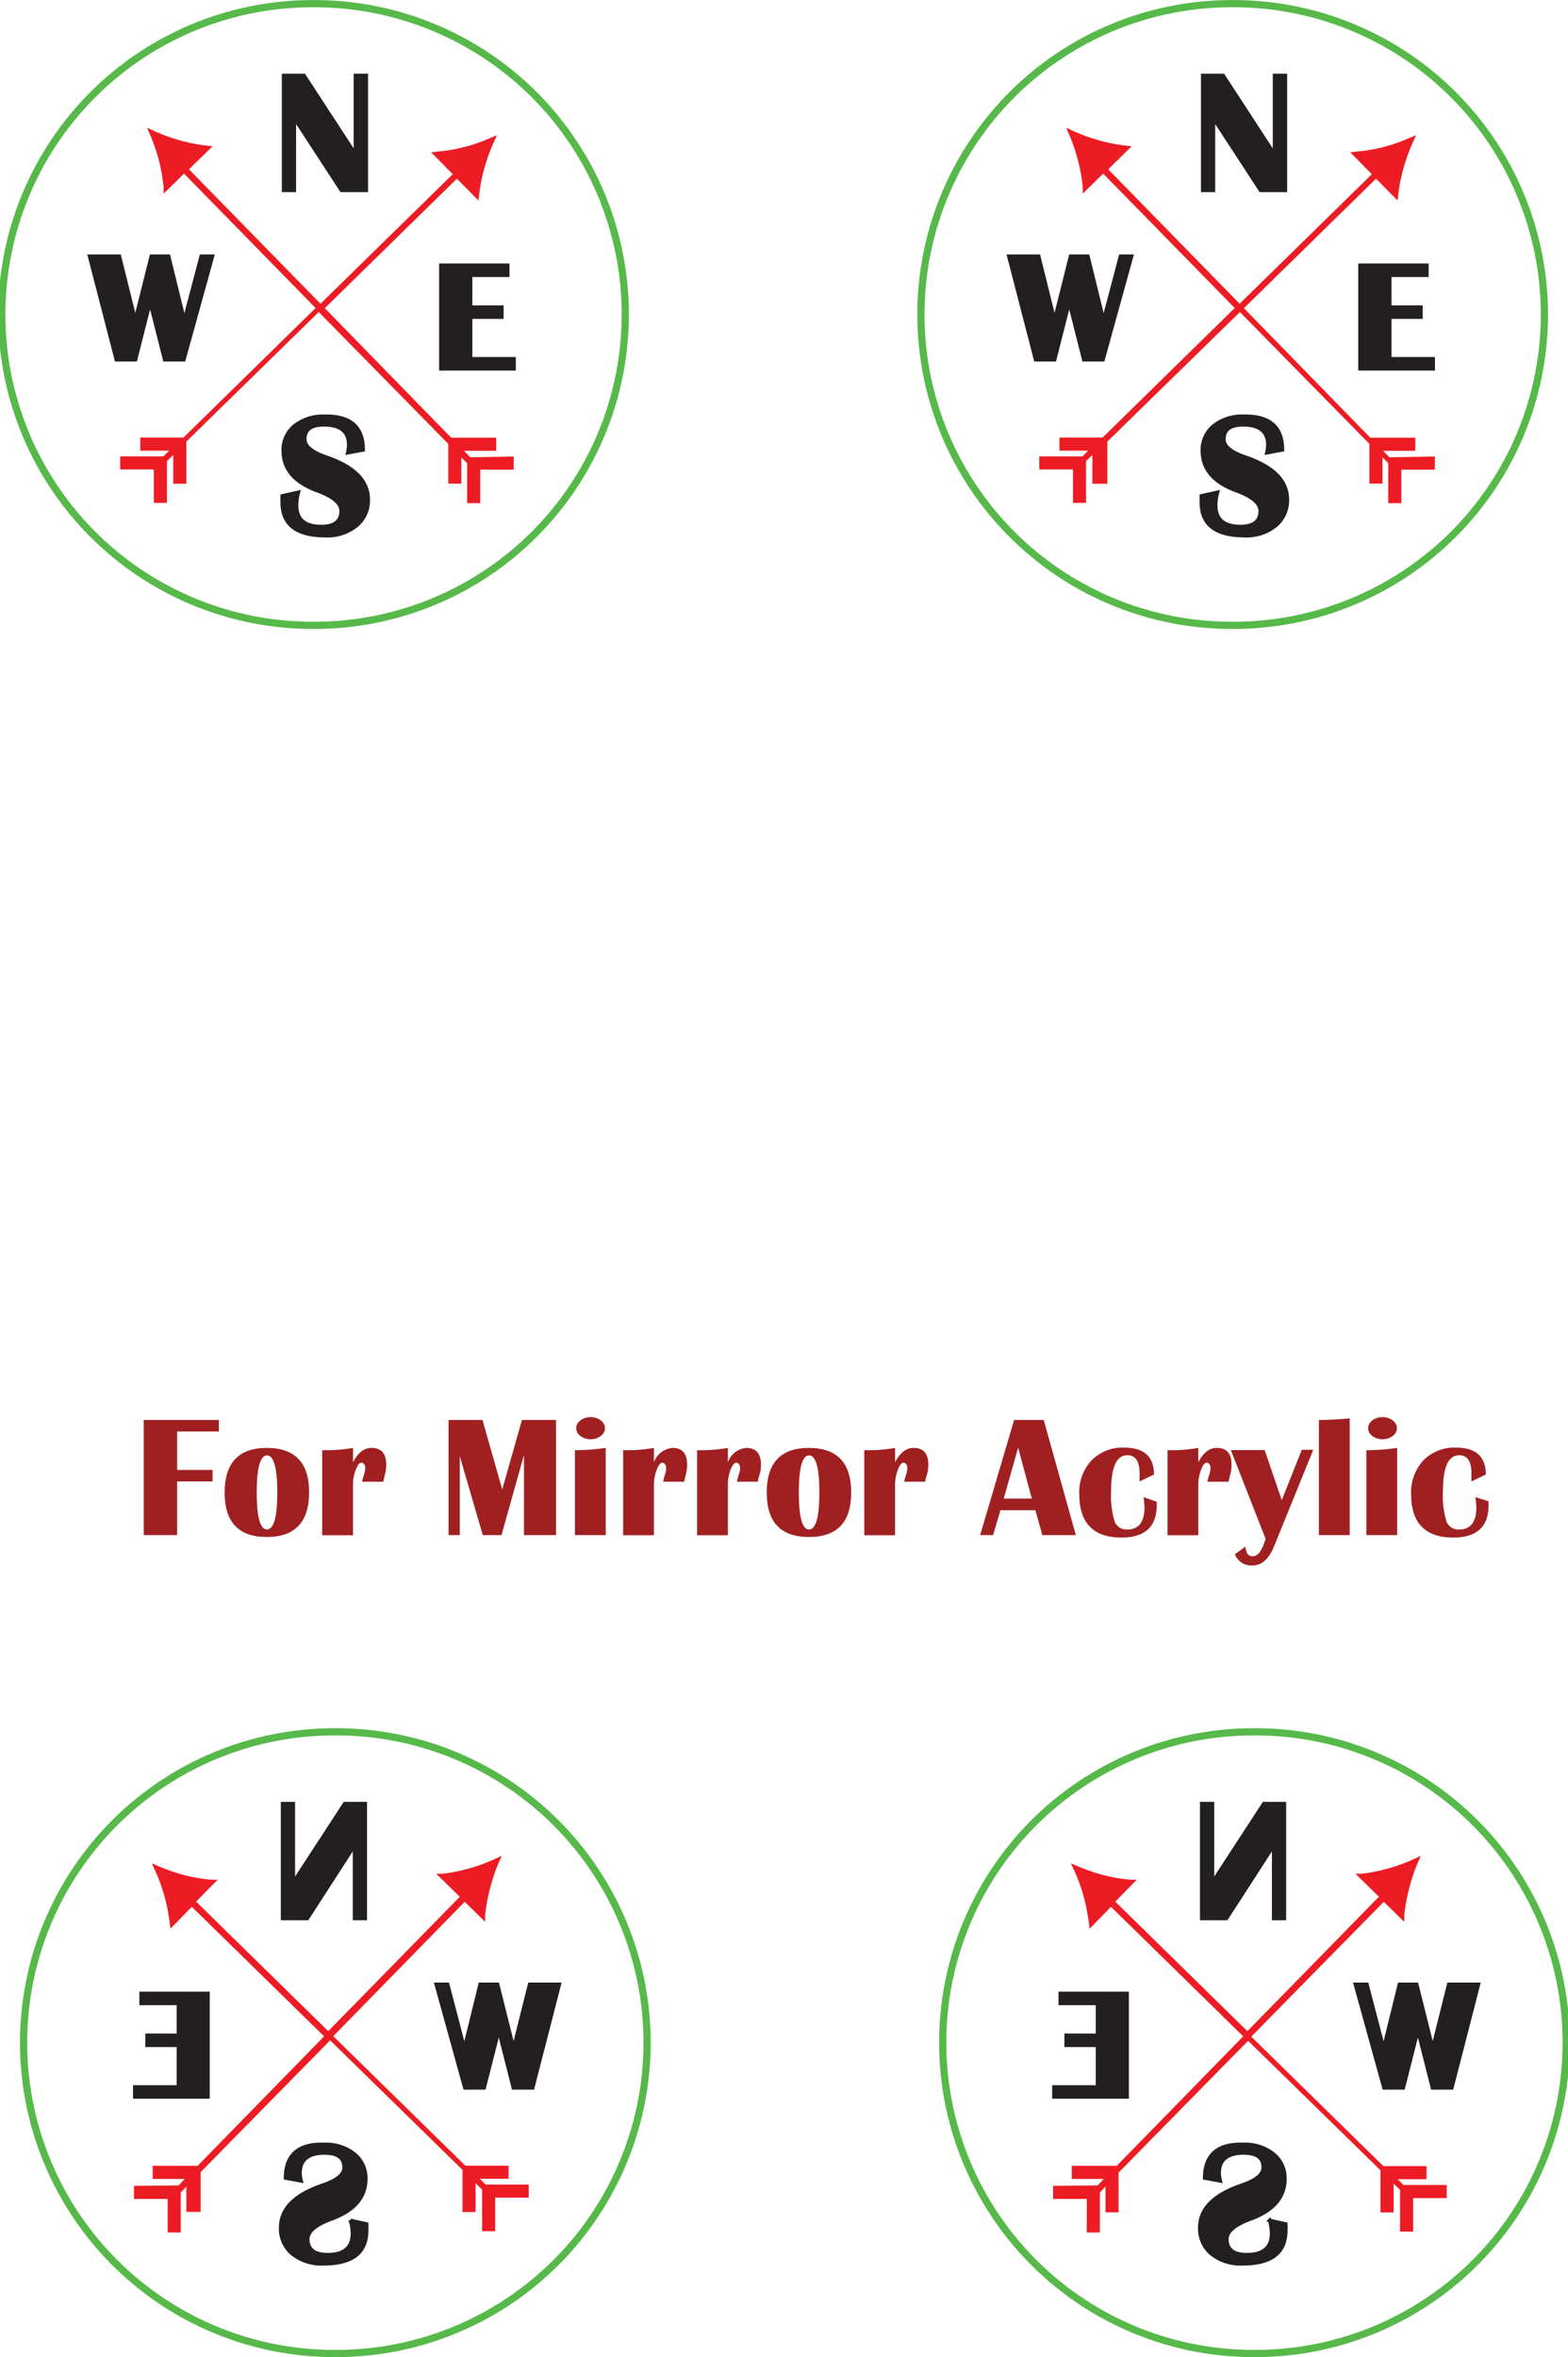 <svg id="Layer_1" data-name="Layer 1" xmlns="http://www.w3.org/2000/svg" width="1.51in" height="2.27in" viewBox="0 0 108.96 163.79">
  <defs>
    <style>
      .cls-1 {
        fill: none;
        stroke: #56b949;
        stroke-width: 0.5px;
      }

      .cls-2 {
        fill: #ed1c24;
      }

      .cls-3, .cls-4, .cls-5 {
        fill: #231f20;
        stroke: #231f20;
      }

      .cls-3 {
        stroke-width: 0.23px;
      }

      .cls-4 {
        stroke-width: 0.21px;
      }

      .cls-5 {
        stroke-width: 0.24px;
      }

      .cls-6 {
        fill: #a02022;
      }
    </style>
  </defs>
  <path class="cls-1" d="M338.17,430.4a21.6,21.6,0,0,1,.23,43.2h-.24a21.6,21.6,0,1,1,0-43.2Z" transform="translate(-251.05 -310.06)"/>
  <path class="cls-2" d="M327.33,461.92l.43-.45h-2.23v-.91h3.12l8.79-9-9.19-9-1.18,1.21-.31.31-.05-.43a13.63,13.63,0,0,0-.36-1.82,11.91,11.91,0,0,0-.65-1.79l-.23-.5.5.21a12.88,12.88,0,0,0,1.81.62,12.58,12.58,0,0,0,1.82.31l.44,0-1.49,1.52,9.18,9,9.14-9.34-1.63-1.6.43,0a11.27,11.27,0,0,0,1.82-.36,11.91,11.91,0,0,0,1.79-.65l.5-.23-.22.51c-.05.11-.1.24-.15.36a14.79,14.79,0,0,0-.45,1.44,12.53,12.53,0,0,0-.33,1.83l0,.44-1.42-1.39L338,451.58l9.18,9h3v.91h-2l.4.4h3v.91h-2.33v2.33h-.91v-2.9l-.45-.43v2h-.91v-2.93l-9.2-9-9,9.16v2.76h-.91V462l-.39.41v2.78h-.91v-2.33h-2.34v-.91Z" transform="translate(-251.05 -310.06)"/>
  <path class="cls-3" d="M334.55,435.38v8h1.73l3.27-5.06v5.06h.76v-8h-1.44l-3.56,5.46v-5.46Z" transform="translate(-251.05 -310.06)"/>
  <polygon class="cls-4" points="73.66 138.5 73.66 139.23 76.25 139.23 76.25 141.41 74.07 141.41 74.07 142.14 76.25 142.14 76.25 145 73.22 145 73.22 145.73 78.34 145.73 78.34 138.5 73.66 138.5"/>
  <path class="cls-5" d="M334.76,461.41l1.09.2a2.6,2.6,0,0,1-.08-.54c0-.93.57-1.4,1.71-1.4q1.35,0,1.35,1c0,.49-.5.9-1.51,1.24-1.93.66-2.9,1.64-2.9,2.94a2.28,2.28,0,0,0,.81,1.83,3.25,3.25,0,0,0,2.17.69c2,0,3-.77,3-2.31a4.21,4.21,0,0,0,0-.46l-1.12-.25a4.06,4.06,0,0,1,.13.89c0,1-.58,1.49-1.72,1.49q-1.38,0-1.38-1.08c0-.53.55-1,1.65-1.4,1.58-.58,2.38-1.51,2.38-2.78a2.15,2.15,0,0,0-.8-1.74,3.14,3.14,0,0,0-2.08-.66C335.65,459,334.76,459.82,334.76,461.41Z" transform="translate(-251.05 -310.06)"/>
  <path class="cls-4" d="M345.21,447.93l2,7.23h1.37l1-3.94,1,3.94h1.37l1.86-7.23h-2.1l-1.1,4.39-1.1-4.39h-1.23l-1.08,4.4-1.15-4.4Z" transform="translate(-251.05 -310.06)"/>
  <path class="cls-1" d="M274.3,430.4a21.6,21.6,0,0,1,.23,43.2h-.24a21.6,21.6,0,1,1,0-43.2Z" transform="translate(-251.05 -310.06)"/>
  <path class="cls-2" d="M263.46,461.92l.43-.45h-2.23v-.91h3.12l8.79-9-9.19-9-1.18,1.21-.31.31-.05-.43a13.63,13.63,0,0,0-.36-1.82,11.91,11.91,0,0,0-.65-1.79l-.23-.5.5.21a12.88,12.88,0,0,0,1.81.62,12.58,12.58,0,0,0,1.82.31l.44,0-1.49,1.52,9.18,9,9.14-9.34-1.64-1.6.44,0a11.27,11.27,0,0,0,1.82-.36,11.91,11.91,0,0,0,1.79-.65l.5-.23-.22.51c-.05.11-.1.24-.15.36a14.79,14.79,0,0,0-.45,1.44,12.53,12.53,0,0,0-.33,1.83l0,.44-1.42-1.39-9.13,9.34,9.18,9h3v.91h-2l.4.4h3v.91h-2.33v2.33h-.91v-2.9l-.45-.43v2h-.91v-2.93l-9.2-9-9,9.16v2.76H264V462l-.39.41v2.78h-.91v-2.33h-2.34v-.91Z" transform="translate(-251.05 -310.06)"/>
  <path class="cls-3" d="M270.68,435.38v8h1.73l3.27-5.06v5.06h.76v-8H275l-3.56,5.46v-5.46Z" transform="translate(-251.05 -310.06)"/>
  <polygon class="cls-4" points="9.79 138.5 9.79 139.23 12.38 139.23 12.38 141.41 10.2 141.41 10.2 142.14 12.38 142.14 12.38 145 9.35 145 9.35 145.73 14.47 145.73 14.47 138.5 9.79 138.5"/>
  <path class="cls-5" d="M270.89,461.41l1.09.2a2.6,2.6,0,0,1-.08-.54c0-.93.57-1.4,1.71-1.4q1.35,0,1.35,1c0,.49-.5.9-1.51,1.24-1.93.66-2.9,1.64-2.9,2.94a2.28,2.28,0,0,0,.81,1.83,3.25,3.25,0,0,0,2.17.69c2,0,3-.77,3-2.31a4.21,4.21,0,0,0,0-.46l-1.13-.25a3.6,3.6,0,0,1,.14.89c0,1-.58,1.49-1.72,1.49q-1.38,0-1.38-1.08c0-.53.55-1,1.65-1.4,1.58-.58,2.38-1.51,2.38-2.78a2.15,2.15,0,0,0-.8-1.74,3.14,3.14,0,0,0-2.08-.66C271.77,459,270.89,459.82,270.89,461.41Z" transform="translate(-251.05 -310.06)"/>
  <path class="cls-4" d="M281.34,447.93l2,7.23h1.37l1-3.94,1,3.94h1.37l1.86-7.23h-2.1l-1.1,4.39-1.1-4.39H284.4l-1.08,4.4-1.15-4.4Z" transform="translate(-251.05 -310.06)"/>
  <g>
    <polygon class="cls-6" points="9.99 106.67 12.31 106.67 12.31 102.94 14.77 102.94 14.77 102.14 12.31 102.14 12.31 99.47 15.21 99.47 15.21 98.67 9.99 98.67 9.99 106.67"/>
    <path class="cls-6" d="M269.6,410.67q-2.94,0-2.94,3.1t2.94,3.09q2.92,0,2.93-3.09T269.6,410.67Zm0,5.67c-.47,0-.71-.86-.71-2.57s.24-2.58.71-2.58.72.86.72,2.58S270.07,416.34,269.59,416.34Z" transform="translate(-251.05 -310.06)"/>
    <path class="cls-6" d="M276.86,410.67c-.51,0-.93.33-1.28,1v-1a10.56,10.56,0,0,1-1.72.16h-.42v5.91h2.14v-3.54a2.78,2.78,0,0,1,.19-1c.12-.33.25-.5.39-.5s.27.13.27.38a1.52,1.52,0,0,1-.08.43,4.1,4.1,0,0,0-.14.51h1.47c.05-.21.09-.37.11-.48a2.54,2.54,0,0,0,.1-.68C277.89,411.05,277.55,410.67,276.86,410.67Z" transform="translate(-251.05 -310.06)"/>
    <polygon class="cls-6" points="34.9 103.5 33.53 98.67 31.17 98.67 31.17 106.67 31.95 106.67 31.95 101.19 33.55 106.67 34.85 106.67 36.41 101.1 36.41 106.67 38.64 106.67 38.64 98.67 36.27 98.67 34.9 103.5"/>
    <ellipse class="cls-6" cx="41.04" cy="99.24" rx="1" ry="0.77"/>
    <path class="cls-6" d="M291,416.73h2.14v-6.06a15,15,0,0,1-2.14.16Z" transform="translate(-251.05 -310.06)"/>
    <path class="cls-6" d="M297.77,410.67a1.52,1.52,0,0,0-1.28,1v-1a10.46,10.46,0,0,1-1.72.16h-.42v5.91h2.14v-3.54a3,3,0,0,1,.19-1c.13-.33.26-.5.39-.5s.27.13.27.38a1.23,1.23,0,0,1-.08.43,4.5,4.5,0,0,0-.13.51h1.46c.05-.21.09-.37.11-.48a2.54,2.54,0,0,0,.1-.68C298.8,411.05,298.46,410.67,297.77,410.67Z" transform="translate(-251.05 -310.06)"/>
    <path class="cls-6" d="M302.9,410.67a1.5,1.5,0,0,0-1.27,1v-1a10.57,10.57,0,0,1-1.73.16h-.41v5.91h2.14v-3.54a3,3,0,0,1,.18-1c.13-.33.26-.5.4-.5s.27.13.27.38a1.27,1.27,0,0,1-.09.43,4.5,4.5,0,0,0-.13.51h1.46c0-.21.09-.37.11-.48a2.54,2.54,0,0,0,.1-.68C303.93,411.05,303.59,410.67,302.9,410.67Z" transform="translate(-251.05 -310.06)"/>
    <path class="cls-6" d="M307.27,410.67q-2.94,0-2.94,3.1t2.94,3.09q2.93,0,2.93-3.09T307.27,410.67Zm0,5.67c-.47,0-.71-.86-.71-2.57s.24-2.58.71-2.58.72.86.72,2.58S307.74,416.34,307.26,416.34Z" transform="translate(-251.05 -310.06)"/>
    <path class="cls-6" d="M314.53,410.67c-.51,0-.93.33-1.28,1v-1a10.56,10.56,0,0,1-1.72.16h-.42v5.91h2.14v-3.54a2.78,2.78,0,0,1,.19-1c.12-.33.25-.5.39-.5s.27.13.27.38a1.52,1.52,0,0,1-.08.43,4.1,4.1,0,0,0-.14.51h1.47c0-.21.09-.37.11-.48a2.54,2.54,0,0,0,.1-.68C315.56,411.05,315.22,410.67,314.53,410.67Z" transform="translate(-251.05 -310.06)"/>
    <path class="cls-6" d="M321.52,408.73l-2.36,8h.9l.51-1.73H323l.48,1.73h2.33l-2.23-8Zm-.72,5.46,1-3.54.95,3.54Z" transform="translate(-251.05 -310.06)"/>
    <path class="cls-6" d="M330.51,414.09a5.09,5.09,0,0,1,.07.71c0,1-.39,1.54-1.19,1.54a.89.89,0,0,1-.89-.57,6.24,6.24,0,0,1-.24-2.11c0-1.66.38-2.48,1.13-2.48.56,0,.85.42.85,1.26l0,.56,1-.48c0-1.24-.69-1.87-2.06-1.87a3,3,0,0,0-2.28.89,3.22,3.22,0,0,0-.85,2.36c0,2,1,3,2.92,3q2.46,0,2.46-2.25v-.24Z" transform="translate(-251.05 -310.06)"/>
    <path class="cls-6" d="M335.6,410.67c-.51,0-.93.33-1.28,1v-1a10.56,10.56,0,0,1-1.72.16h-.42v5.91h2.14v-3.54a2.78,2.78,0,0,1,.19-1c.12-.33.25-.5.39-.5s.27.13.27.38a1.52,1.52,0,0,1-.08.43,4.1,4.1,0,0,0-.14.51h1.47c.05-.21.09-.37.11-.48a2.54,2.54,0,0,0,.1-.68C336.63,411.05,336.29,410.67,335.6,410.67Z" transform="translate(-251.05 -310.06)"/>
    <path class="cls-6" d="M340.12,414.3l-1.19-3.48h-2.35L339,417l-.16.43c-.19.51-.44.77-.75.77s-.44-.22-.5-.67l-.73.53a1.23,1.23,0,0,0,1.24.78c.63,0,1.13-.45,1.5-1.37l2.71-6.67h-.8Z" transform="translate(-251.05 -310.06)"/>
    <path class="cls-6" d="M342.7,416.73h2.14v-8.11c-.84.07-1.55.11-2.14.11Z" transform="translate(-251.05 -310.06)"/>
    <ellipse class="cls-6" cx="96.07" cy="99.24" rx="1" ry="0.77"/>
    <path class="cls-6" d="M346,416.73h2.14v-6.06a14.91,14.91,0,0,1-2.14.16Z" transform="translate(-251.05 -310.06)"/>
    <path class="cls-6" d="M354.48,414.37l-.91-.28a5.09,5.09,0,0,1,.07.71c0,1-.39,1.54-1.18,1.54a.89.89,0,0,1-.9-.57,6.24,6.24,0,0,1-.24-2.11c0-1.66.38-2.48,1.13-2.48.57,0,.85.42.85,1.26V413l1-.48c0-1.24-.69-1.87-2.06-1.87a3,3,0,0,0-2.28.89,3.26,3.26,0,0,0-.85,2.36c0,2,1,3,2.92,3q2.46,0,2.46-2.25Z" transform="translate(-251.05 -310.06)"/>
  </g>
  <path class="cls-1" d="M272.89,310.31a21.6,21.6,0,0,0-.23,43.2h.24a21.6,21.6,0,0,0,0-43.2Z" transform="translate(-251.05 -310.06)"/>
  <path class="cls-2" d="M283.73,341.83l-.44-.45h2.24v-.91H282.4l-8.78-9,9.18-9,1.19,1.21.31.31.05-.43a11.06,11.06,0,0,1,.36-1.82,12.32,12.32,0,0,1,.65-1.79l.22-.5-.5.21a11.48,11.48,0,0,1-3.63.93l-.44.05,1.5,1.52-9.19,9-9.14-9.34,1.64-1.6-.44-.05a11.49,11.49,0,0,1-1.82-.36,11.91,11.91,0,0,1-1.79-.65l-.5-.23.22.51c.05.11.1.24.15.37a12.17,12.17,0,0,1,.78,3.26l0,.44,1.42-1.39,9.14,9.34-9.18,9h-3v.91h2l-.4.4h-3v.91h2.34V345h.91v-2.9l.44-.43v2h.91v-2.93l9.2-9,9,9.16v2.76h.91v-1.82l.4.4v2.78h.91v-2.33h2.33v-.91Z" transform="translate(-251.05 -310.06)"/>
  <path class="cls-3" d="M276.51,315.29v8h-1.74l-3.26-5v5h-.76v-8h1.43l3.56,5.46v-5.46Z" transform="translate(-251.05 -310.06)"/>
  <polygon class="cls-4" points="35.3 18.41 35.3 19.14 32.72 19.14 32.72 21.32 34.89 21.32 34.89 22.05 32.72 22.05 32.72 24.91 35.74 24.91 35.74 25.64 30.62 25.64 30.62 18.41 35.3 18.41"/>
  <path class="cls-5" d="M276.29,341.32l-1.08.2a2.49,2.49,0,0,0,.07-.54c0-.93-.57-1.4-1.71-1.4-.9,0-1.34.32-1.34,1,0,.49.5.9,1.5,1.24q2.91,1,2.91,2.94a2.26,2.26,0,0,1-.82,1.83,3.22,3.22,0,0,1-2.16.69q-3,0-3-2.31a4.37,4.37,0,0,1,0-.46l1.13-.25a3.53,3.53,0,0,0-.13.89c0,1,.57,1.49,1.72,1.49.91,0,1.37-.36,1.37-1.08,0-.53-.55-1-1.64-1.4-1.59-.58-2.38-1.51-2.38-2.78a2.15,2.15,0,0,1,.79-1.74,3.17,3.17,0,0,1,2.09-.66C275.41,338.94,276.29,339.73,276.29,341.32Z" transform="translate(-251.05 -310.06)"/>
  <path class="cls-4" d="M265.84,327.84l-2,7.23h-1.36l-1-3.94-1,3.94h-1.36l-1.87-7.23h2.11l1.09,4.39,1.1-4.39h1.23l1.08,4.4,1.16-4.4Z" transform="translate(-251.05 -310.06)"/>
  <path class="cls-1" d="M336.76,310.31a21.6,21.6,0,0,0-.23,43.2h.24a21.6,21.6,0,0,0,0-43.2Z" transform="translate(-251.05 -310.06)"/>
  <path class="cls-2" d="M347.6,341.83l-.44-.45h2.24v-.91h-3.13l-8.78-9,9.18-9,1.19,1.21.31.31.05-.43a11.06,11.06,0,0,1,.36-1.82,12.32,12.32,0,0,1,.65-1.79l.22-.5-.5.21a11.48,11.48,0,0,1-3.63.93l-.44.05,1.5,1.52-9.19,9-9.13-9.34,1.63-1.6-.44-.05a11.49,11.49,0,0,1-1.82-.36,11.91,11.91,0,0,1-1.79-.65l-.5-.23.22.51c.05.11.1.24.15.37a12.17,12.17,0,0,1,.78,3.26l0,.44,1.42-1.39,9.14,9.34-9.18,9h-3v.91h2l-.4.4h-3v.91h2.34V345h.91v-2.9l.44-.43v2H328v-2.93l9.21-9,9,9.16v2.76h.91v-1.82l.4.4v2.78h.91v-2.33h2.33v-.91Z" transform="translate(-251.05 -310.06)"/>
  <path class="cls-3" d="M340.38,315.29v8h-1.74l-3.26-5v5h-.76v-8h1.43l3.56,5.46v-5.46Z" transform="translate(-251.05 -310.06)"/>
  <polygon class="cls-4" points="99.17 18.41 99.17 19.14 96.59 19.14 96.59 21.32 98.76 21.32 98.76 22.05 96.59 22.05 96.59 24.91 99.61 24.91 99.61 25.64 94.49 25.64 94.49 18.41 99.17 18.41"/>
  <path class="cls-5" d="M340.17,341.32l-1.09.2a2.49,2.49,0,0,0,.07-.54c0-.93-.57-1.4-1.71-1.4-.89,0-1.34.32-1.34,1,0,.49.5.9,1.5,1.24q2.91,1,2.91,2.94a2.26,2.26,0,0,1-.82,1.83,3.22,3.22,0,0,1-2.16.69q-3,0-3-2.31a4.37,4.37,0,0,1,0-.46l1.13-.25a3.53,3.53,0,0,0-.13.89c0,1,.57,1.49,1.72,1.49.91,0,1.37-.36,1.37-1.08,0-.53-.55-1-1.64-1.4-1.59-.58-2.38-1.51-2.38-2.78a2.15,2.15,0,0,1,.79-1.74,3.17,3.17,0,0,1,2.09-.66C339.28,338.94,340.17,339.73,340.17,341.32Z" transform="translate(-251.05 -310.06)"/>
  <path class="cls-4" d="M329.71,327.84l-2,7.23h-1.36l-1-3.94-1,3.94H323l-1.87-7.23h2.11l1.09,4.39,1.1-4.39h1.23l1.08,4.4,1.16-4.4Z" transform="translate(-251.05 -310.06)"/>
</svg>
